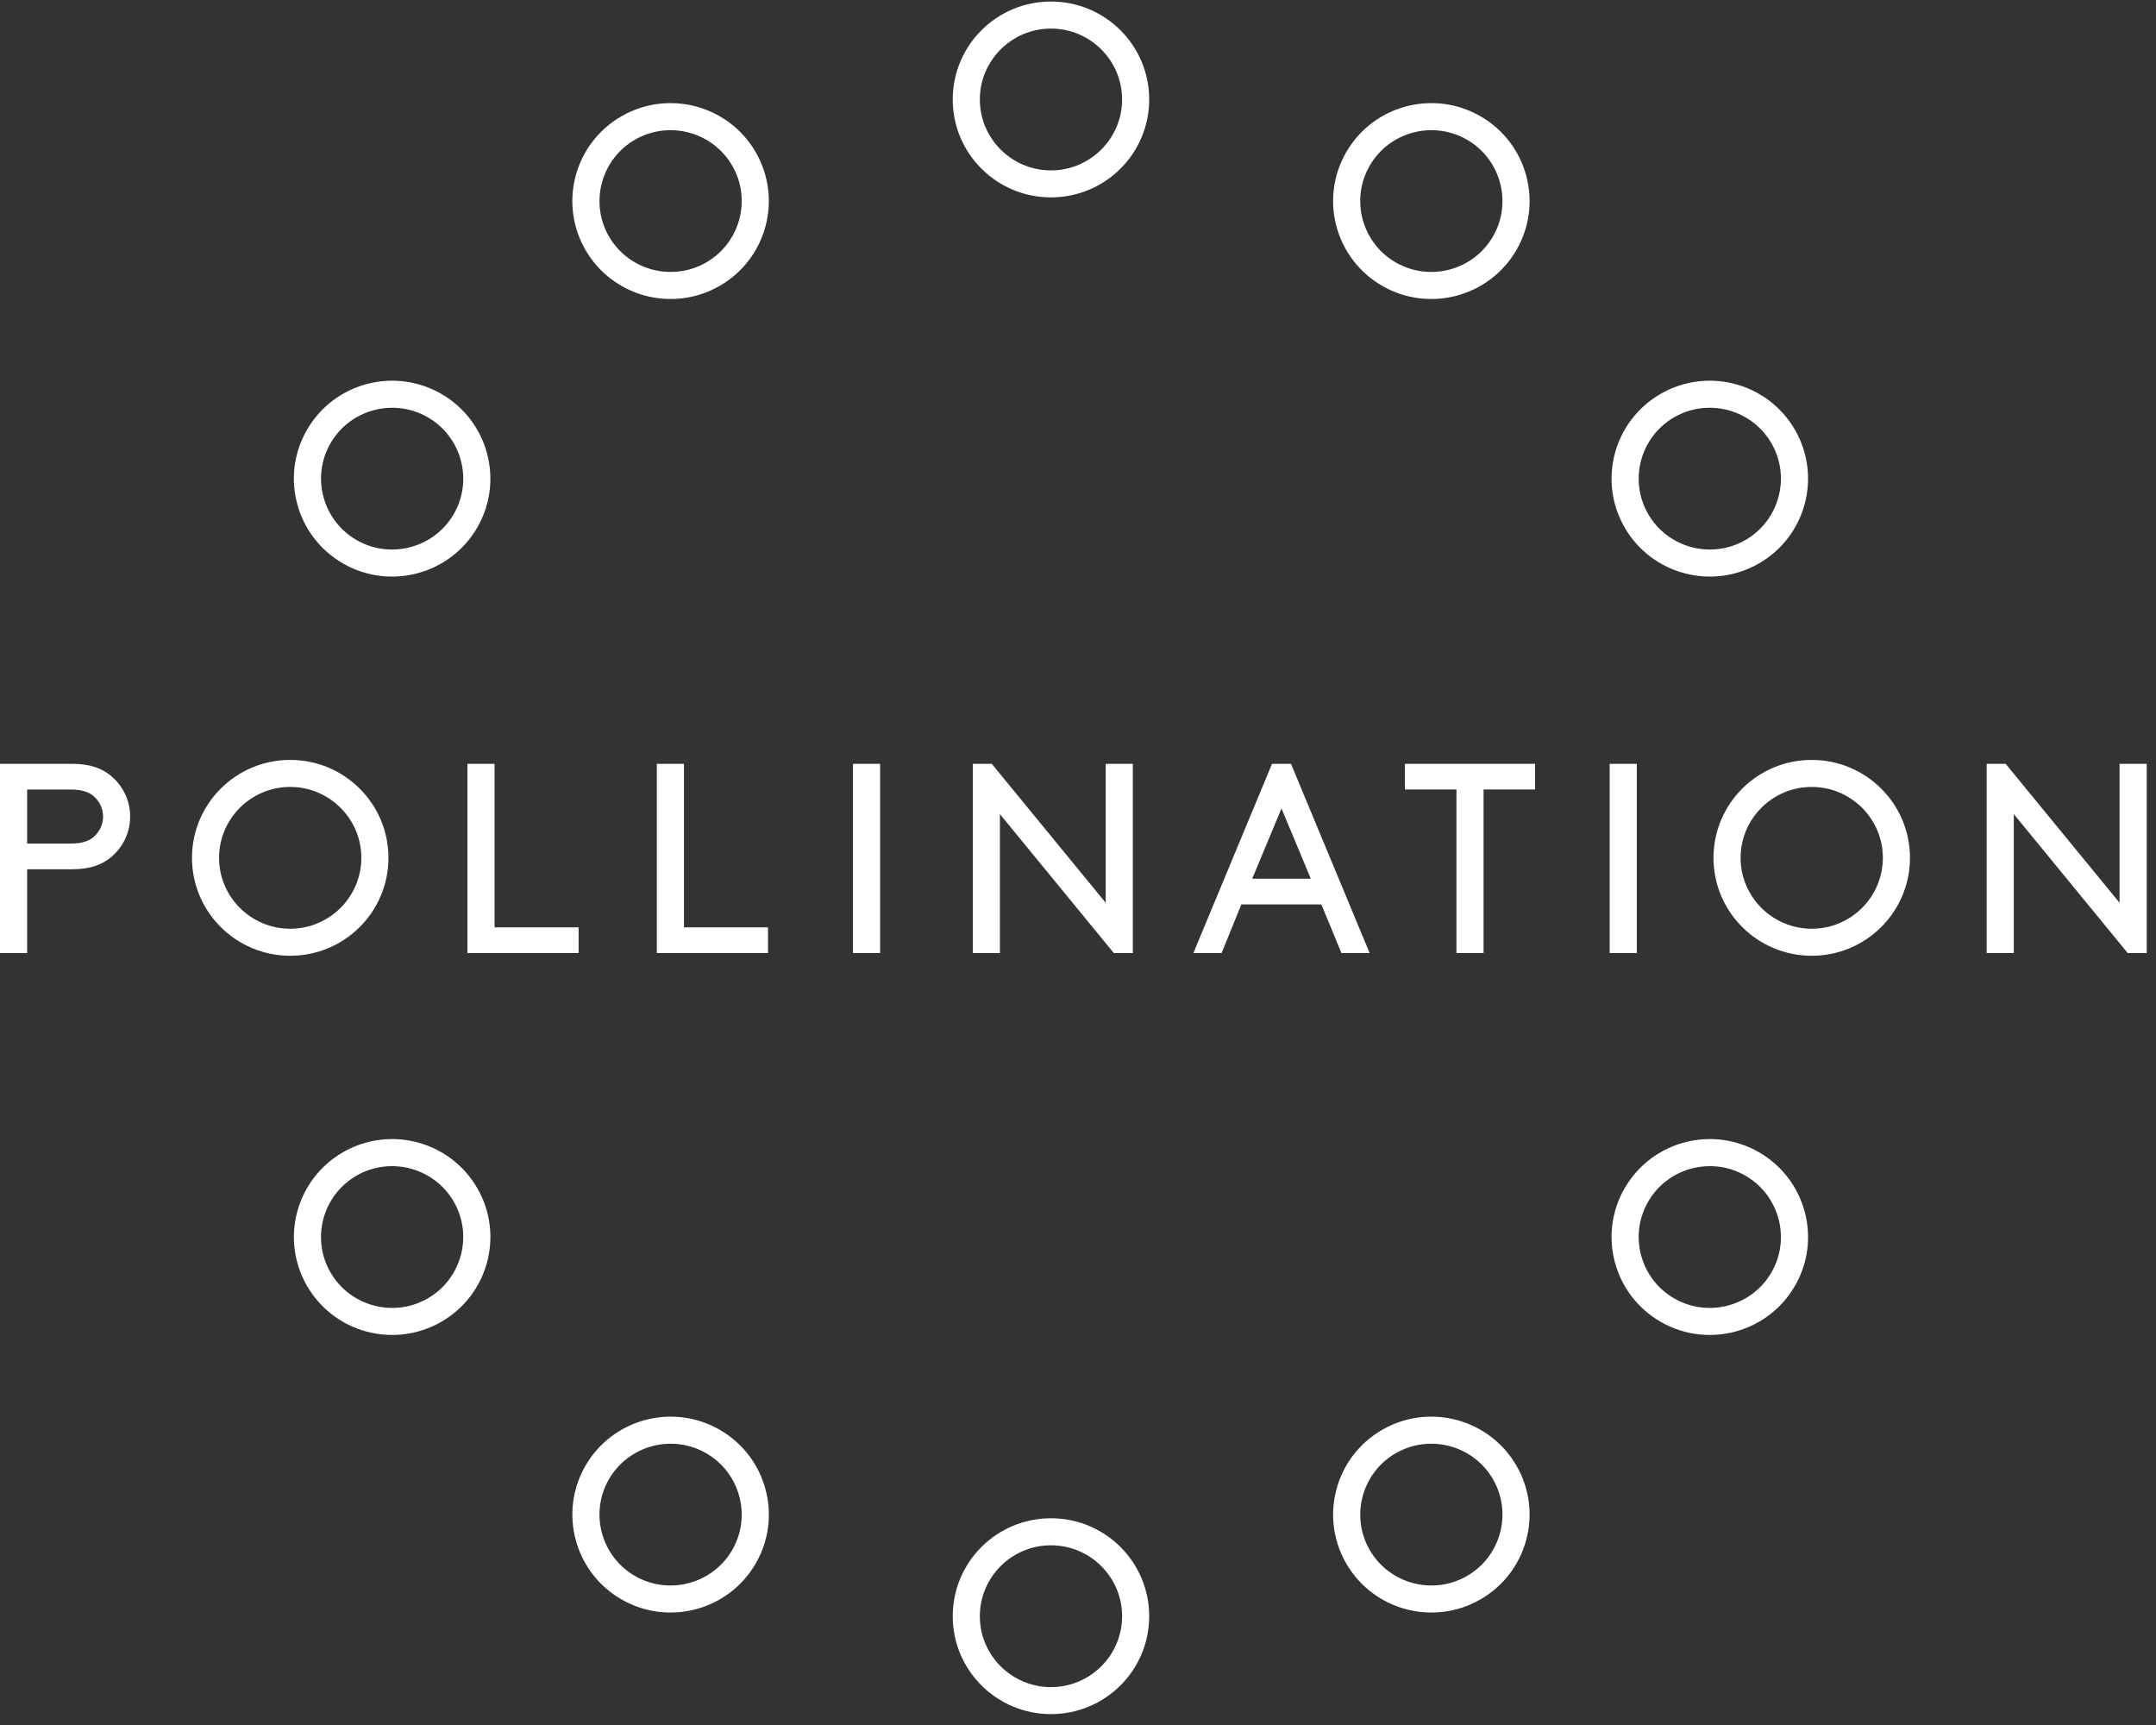 <?xml version="1.0" encoding="UTF-8"?>
<svg width="175px" height="140px" viewBox="0 0 175 140" version="1.1" xmlns="http://www.w3.org/2000/svg" xmlns:xlink="http://www.w3.org/1999/xlink">
    <rect x="0" y="0" width="175" height="140" fill="#333333" stroke="none"/>
    <!-- Generator: Sketch 60 (88103) - https://sketch.com -->
    <title>Shape</title>
    <desc>Created with Sketch.</desc>
    <g id="Symbols" stroke="none" stroke-width="1" fill="none" fill-rule="evenodd">
        <g id="D_Header-white" transform="translate(-58, -22)" fill="#FFFFFF" fill-rule="nonzero">
            <g id="POLL_LOGO_WHT_RGB" transform="translate(58, 22)">
                <path d="M2.202,70.548 L2.202,77.349 L0,77.349 L0,61.99 L5.834,61.99 C7.331,61.99 8.299,62.363 9.047,63 C9.971,63.789 10.565,64.954 10.565,66.27 C10.565,67.587 9.971,68.749 9.047,69.54 C8.299,70.177 7.329,70.55 5.834,70.55 L2.202,70.55 L2.202,70.548 Z M5.725,68.463 C6.783,68.463 7.354,68.201 7.751,67.784 C8.125,67.388 8.367,66.863 8.367,66.27 C8.367,65.677 8.125,65.15 7.751,64.757 C7.354,64.34 6.783,64.077 5.725,64.077 L2.202,64.077 L2.202,68.463 L5.725,68.463 Z M40.14,75.266 L46.965,75.266 L46.965,77.351 L37.94,77.351 L37.94,61.992 L40.142,61.992 L40.142,75.266 L40.14,75.266 Z M55.514,75.266 L62.339,75.266 L62.339,77.351 L53.314,77.351 L53.314,61.992 L55.516,61.992 L55.516,75.266 L55.514,75.266 Z M69.236,61.99 L71.438,61.99 L71.438,77.349 L69.236,77.349 L69.236,61.99 Z M81.161,66.071 L81.161,77.349 L78.959,77.349 L78.959,61.99 L80.5,61.99 L89.747,73.268 L89.747,61.99 L91.949,61.99 L91.949,77.349 L90.407,77.349 L81.161,66.071 Z M107.255,73.401 L100.761,73.401 L99.154,77.351 L96.864,77.351 L103.248,61.992 L104.79,61.992 L111.173,77.351 L108.884,77.351 L107.255,73.401 Z M101.64,71.316 L106.395,71.316 L104.017,65.612 L101.64,71.316 Z M114.036,61.99 L124.603,61.99 L124.603,64.075 L120.419,64.075 L120.419,77.349 L118.217,77.349 L118.217,64.075 L114.034,64.075 L114.034,61.99 L114.036,61.99 Z M130.655,61.99 L132.857,61.99 L132.857,77.349 L130.655,77.349 L130.655,61.99 Z M163.457,66.071 L163.457,77.349 L161.255,77.349 L161.255,61.99 L162.796,61.99 L172.042,73.268 L172.042,61.99 L174.245,61.99 L174.245,77.349 L172.703,77.349 L163.457,66.071 Z M31.531,69.621 C31.531,74.011 27.961,77.569 23.557,77.569 C19.153,77.569 15.583,74.011 15.583,69.621 C15.583,65.232 19.153,61.674 23.557,61.674 C27.961,61.674 31.531,65.232 31.531,69.621 Z M29.329,69.621 C29.329,66.448 26.739,63.867 23.555,63.867 C20.371,63.867 17.782,66.448 17.782,69.621 C17.782,72.795 20.371,75.376 23.555,75.376 C26.739,75.376 29.329,72.795 29.329,69.621 Z M155.03,69.621 C155.03,74.011 151.46,77.569 147.056,77.569 C142.652,77.569 139.082,74.011 139.082,69.621 C139.082,65.232 142.652,61.674 147.056,61.674 C151.46,61.674 155.03,65.232 155.03,69.621 Z M152.83,69.621 C152.83,66.448 150.24,63.867 147.056,63.867 C143.872,63.867 141.282,66.448 141.282,69.621 C141.282,72.795 143.872,75.376 147.056,75.376 C150.24,75.376 152.83,72.795 152.83,69.621 Z M38.736,96.422 C40.938,100.223 39.63,105.084 35.817,107.279 C32.003,109.474 27.127,108.171 24.924,104.37 C22.722,100.569 24.03,95.708 27.843,93.513 C31.657,91.318 36.534,92.619 38.736,96.422 Z M36.828,97.519 C35.236,94.772 31.699,93.826 28.941,95.413 C26.183,97 25.236,100.525 26.828,103.274 C28.42,106.023 31.957,106.967 34.715,105.38 C37.473,103.793 38.42,100.266 36.828,97.519 Z M145.689,34.873 C147.891,38.674 146.583,43.535 142.77,45.73 C138.956,47.925 134.08,46.622 131.877,42.821 C129.675,39.019 130.983,34.158 134.796,31.964 C138.61,29.769 143.487,31.072 145.689,34.873 Z M143.783,35.969 C142.191,33.222 138.654,32.276 135.896,33.863 C133.138,35.45 132.191,38.975 133.783,41.724 C135.375,44.471 138.912,45.417 141.67,43.83 C144.428,42.243 145.375,38.718 143.783,35.969 Z M58.419,116.04 C62.233,118.235 63.54,123.096 61.338,126.897 C59.136,130.698 54.259,132.001 50.445,129.806 C46.632,127.611 45.325,122.75 47.527,118.949 C49.729,115.148 54.604,113.847 58.419,116.04 Z M57.317,117.941 C54.561,116.355 51.023,117.301 49.431,120.048 C47.839,122.795 48.788,126.322 51.544,127.909 C54.3,129.495 57.838,128.549 59.43,125.802 C61.022,123.053 60.075,119.528 57.317,117.941 Z M120.168,9.435 C123.981,11.63 125.289,16.491 123.086,20.292 C120.884,24.093 116.007,25.396 112.194,23.201 C108.38,21.006 107.073,16.145 109.275,12.344 C111.477,8.543 116.354,7.24 120.168,9.435 Z M119.068,11.334 C116.312,9.748 112.773,10.693 111.181,13.441 C109.589,16.188 110.538,19.715 113.294,21.301 C116.05,22.888 119.589,21.942 121.181,19.195 C122.773,16.448 121.824,12.921 119.068,11.334 Z M85.306,123.221 C89.71,123.221 93.279,126.779 93.279,131.169 C93.279,135.559 89.71,139.117 85.306,139.117 C80.901,139.117 77.332,135.559 77.332,131.169 C77.332,126.781 80.901,123.221 85.306,123.221 Z M85.306,125.416 C82.122,125.416 79.532,127.997 79.532,131.171 C79.532,134.345 82.122,136.926 85.306,136.926 C88.49,136.926 91.079,134.345 91.079,131.171 C91.079,127.997 88.49,125.416 85.306,125.416 Z M85.306,0.124 C89.71,0.124 93.279,3.682 93.279,8.072 C93.279,12.462 89.71,16.02 85.306,16.02 C80.901,16.02 77.332,12.462 77.332,8.072 C77.332,3.682 80.901,0.124 85.306,0.124 Z M85.306,2.319 C82.122,2.319 79.532,4.9 79.532,8.074 C79.532,11.248 82.122,13.829 85.306,13.829 C88.49,13.829 91.079,11.248 91.079,8.074 C91.079,4.9 88.49,2.319 85.306,2.319 Z M112.194,116.04 C116.007,113.845 120.884,115.148 123.086,118.949 C125.289,122.75 123.981,127.611 120.168,129.806 C116.354,132.001 111.477,130.698 109.275,126.897 C107.073,123.096 108.38,118.235 112.194,116.04 Z M113.294,117.941 C110.538,119.528 109.589,123.053 111.181,125.802 C112.773,128.549 116.31,129.495 119.068,127.909 C121.824,126.322 122.773,122.797 121.181,120.048 C119.589,117.301 116.052,116.355 113.294,117.941 Z M50.444,9.435 C54.257,7.24 59.134,8.543 61.336,12.344 C63.538,16.145 62.231,21.006 58.417,23.201 C54.604,25.396 49.727,24.093 47.525,20.292 C45.323,16.491 46.63,11.63 50.444,9.435 Z M51.546,11.334 C48.789,12.921 47.84,16.446 49.433,19.195 C51.025,21.942 54.561,22.888 57.319,21.301 C60.075,19.715 61.024,16.19 59.432,13.441 C57.84,10.693 54.302,9.749 51.546,11.334 Z M131.877,96.422 C134.08,92.621 138.956,91.318 142.77,93.513 C146.583,95.708 147.891,100.569 145.689,104.37 C143.487,108.171 138.61,109.474 134.796,107.279 C130.983,105.084 129.675,100.223 131.877,96.422 Z M133.783,97.519 C132.191,100.266 133.14,103.793 135.896,105.38 C138.652,106.967 142.191,106.021 143.783,103.274 C145.375,100.527 144.426,97 141.67,95.413 C138.914,93.826 135.375,94.772 133.783,97.519 Z M24.923,34.873 C27.125,31.072 32.001,29.769 35.815,31.964 C39.629,34.158 40.936,39.019 38.734,42.821 C36.532,46.622 31.655,47.925 27.841,45.73 C24.028,43.535 22.72,38.674 24.923,34.873 Z M26.83,35.969 C25.238,38.716 26.187,42.243 28.943,43.83 C31.699,45.417 35.238,44.471 36.83,41.724 C38.422,38.977 37.473,35.45 34.717,33.863 C31.959,32.278 28.422,33.222 26.83,35.969 Z" id="Shape"></path>
            </g>
        </g>
    </g>
</svg>